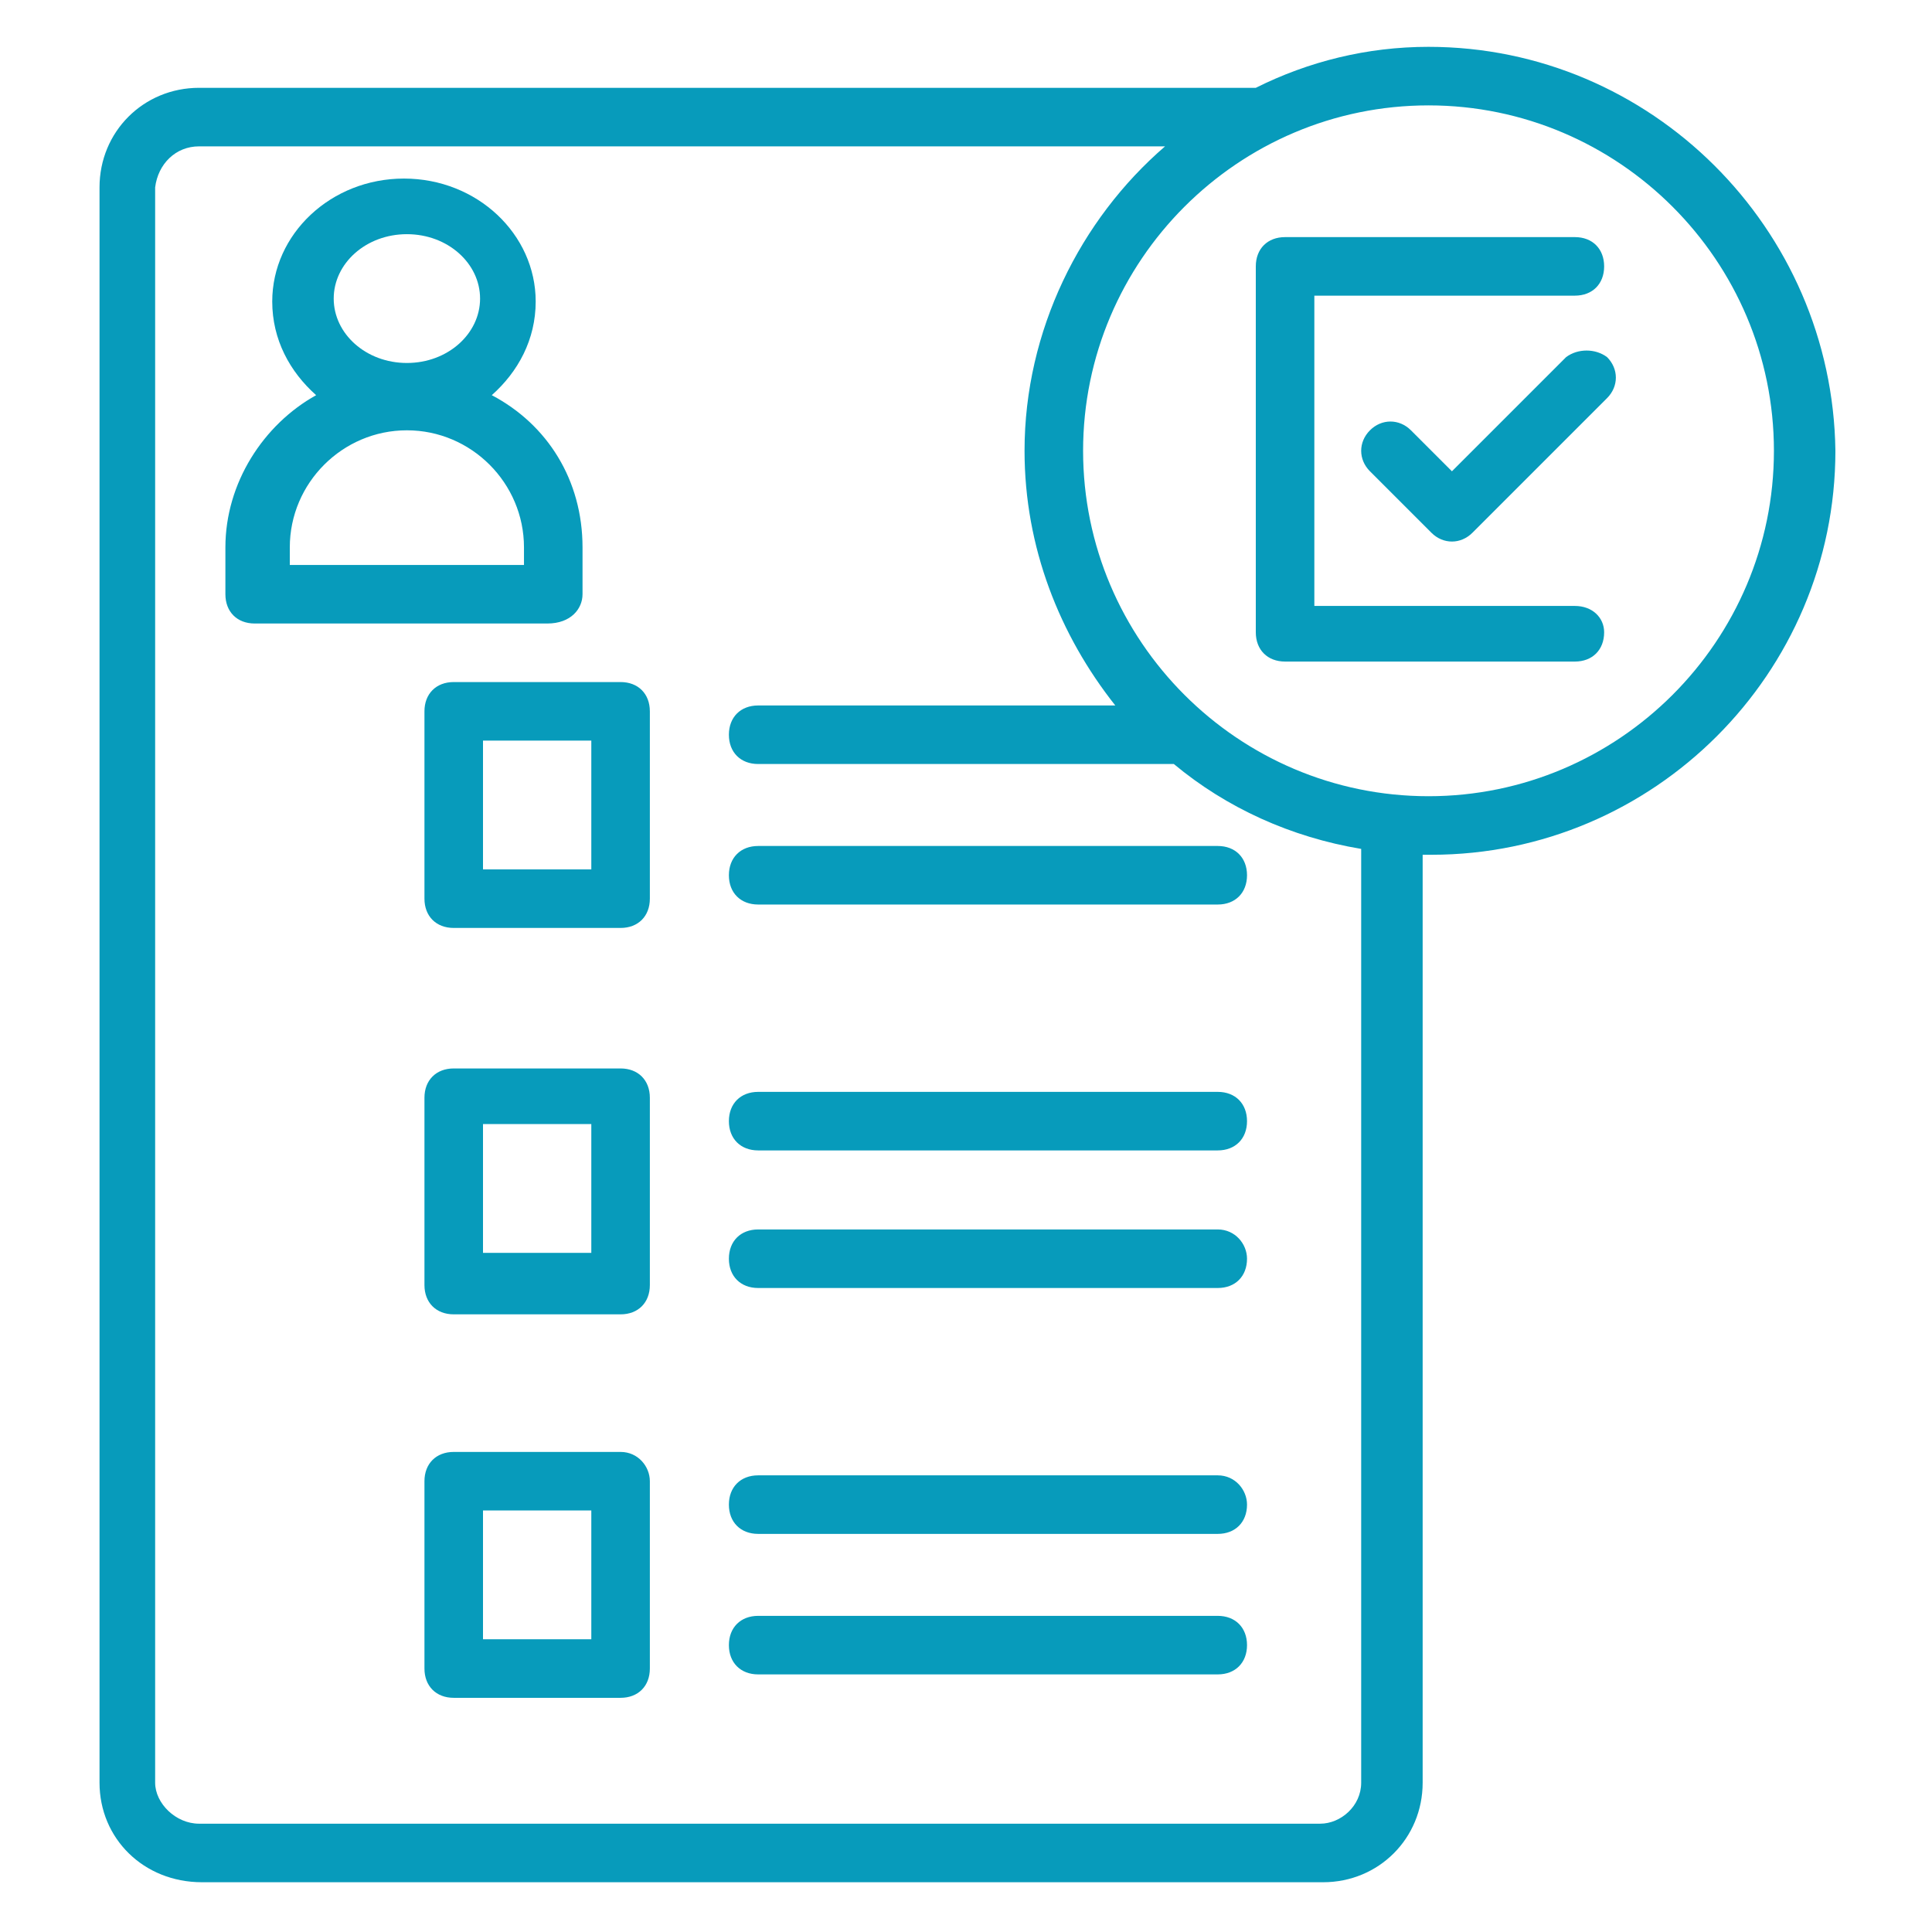 <svg xmlns="http://www.w3.org/2000/svg" version="1.1" xmlns:xlink="http://www.w3.org/1999/xlink" xmlns:svgjs="http://svgjs.com/svgjs" width="512" height="512" x="0" y="0" viewBox="0 0 66 66" style="enable-background:new 0 0 512 512" xml:space="preserve"><g><g><path d="m21.2 23.3h-5.7c-.6 0-1 .4-1 1v6.4c0 .6.4 1 1 1h5.7c.6 0 1-.4 1-1v-6.4c0-.6-.4-1-1-1zm-1 6.4h-3.7v-4.4h3.7z" fill="#079bbb" data-original="#000000"></path><path d="m25.9 28.9c-.6 0-1 .4-1 1s.4 1 1 1h15.7c.6 0 1-.4 1-1s-.4-1-1-1z" fill="#079bbb" data-original="#000000"></path><path d="m21.2 36.5h-5.7c-.6 0-1 .4-1 1v6.4c0 .6.4 1 1 1h5.7c.6 0 1-.4 1-1v-6.4c0-.6-.4-1-1-1zm-1 6.3h-3.7v-4.4h3.7z" fill="#079bbb" data-original="#000000"></path><path d="m41.6 37.3h-15.7c-.6 0-1 .4-1 1s.4 1 1 1h15.7c.6 0 1-.4 1-1s-.4-1-1-1z" fill="#079bbb" data-original="#000000"></path><path d="m41.6 42h-15.7c-.6 0-1 .4-1 1s.4 1 1 1h15.7c.6 0 1-.4 1-1 0-.5-.4-1-1-1z" fill="#079bbb" data-original="#000000"></path><path d="m21.2 49.6h-5.7c-.6 0-1 .4-1 1v6.4c0 .6.4 1 1 1h5.7c.6 0 1-.4 1-1v-6.4c0-.5-.4-1-1-1zm-1 6.4h-3.7v-4.4h3.7z" fill="#079bbb" data-original="#000000"></path><path d="m41.6 50.4h-15.7c-.6 0-1 .4-1 1s.4 1 1 1h15.7c.6 0 1-.4 1-1 0-.5-.4-1-1-1z" fill="#079bbb" data-original="#000000"></path><path d="m41.6 55.2h-15.7c-.6 0-1 .4-1 1s.4 1 1 1h15.7c.6 0 1-.4 1-1s-.4-1-1-1z" fill="#079bbb" data-original="#000000"></path><path d="m48.8 1.6c-2.1 0-4.1.5-5.9 1.4h-36.1c-1.9 0-3.4 1.5-3.4 3.4v54.5c0 1.9 1.5 3.4 3.5 3.4h38.3c1.9 0 3.4-1.5 3.4-3.4v-31.7h.3c7.6 0 13.8-6.2 13.8-13.8-.1-7.6-6.3-13.8-13.9-13.8zm-2.3 59.3c0 .8-.7 1.4-1.4 1.4h-38.3c-.8 0-1.5-.7-1.5-1.4v-54.5c.1-.8.7-1.4 1.5-1.4h33c-2.9 2.5-4.8 6.3-4.8 10.4 0 3.3 1.2 6.3 3.1 8.7h-12.2c-.6 0-1 .4-1 1s.4 1 1 1h14.2c1.8 1.5 4 2.5 6.4 2.9zm2.3-33.7c-6.5 0-11.8-5.3-11.8-11.8s5.3-11.8 11.8-11.8 11.8 5.3 11.8 11.8-5.3 11.8-11.8 11.8z" fill="#079bbb" data-original="#000000"></path><path d="m53.8 20.7h-8.9v-10.6h8.9c.6 0 1-.4 1-1s-.4-1-1-1h-9.9c-.6 0-1 .4-1 1v12.5c0 .6.4 1 1 1h9.9c.6 0 1-.4 1-1 0-.5-.4-.9-1-.9z" fill="#079bbb" data-original="#000000"></path><path d="m53.5 12.2-3.9 3.9-1.4-1.4c-.4-.4-1-.4-1.4 0s-.4 1 0 1.4l2.1 2.1c.4.4 1 .4 1.4 0l4.6-4.6c.4-.4.4-1 0-1.4-.4-.3-1-.3-1.4 0z" fill="#079bbb" data-original="#000000"></path><path d="m19.9 20.3v-1.6c0-2.3-1.2-4.2-3.1-5.2.9-.8 1.5-1.9 1.5-3.2 0-2.3-2-4.2-4.5-4.2s-4.5 1.9-4.5 4.2c0 1.3.6 2.4 1.5 3.2-1.8 1-3.1 3-3.1 5.2v1.6c0 .6.4 1 1 1h10c.8 0 1.2-.5 1.2-1zm-6-12.3c1.4 0 2.5 1 2.5 2.2s-1.1 2.2-2.5 2.2-2.5-1-2.5-2.2 1.1-2.2 2.5-2.2zm4 11.3h-8v-.6c0-2.2 1.8-4 4-4s4 1.8 4 4z" fill="#079bbb" data-original="#000000"></path></g></g></svg>